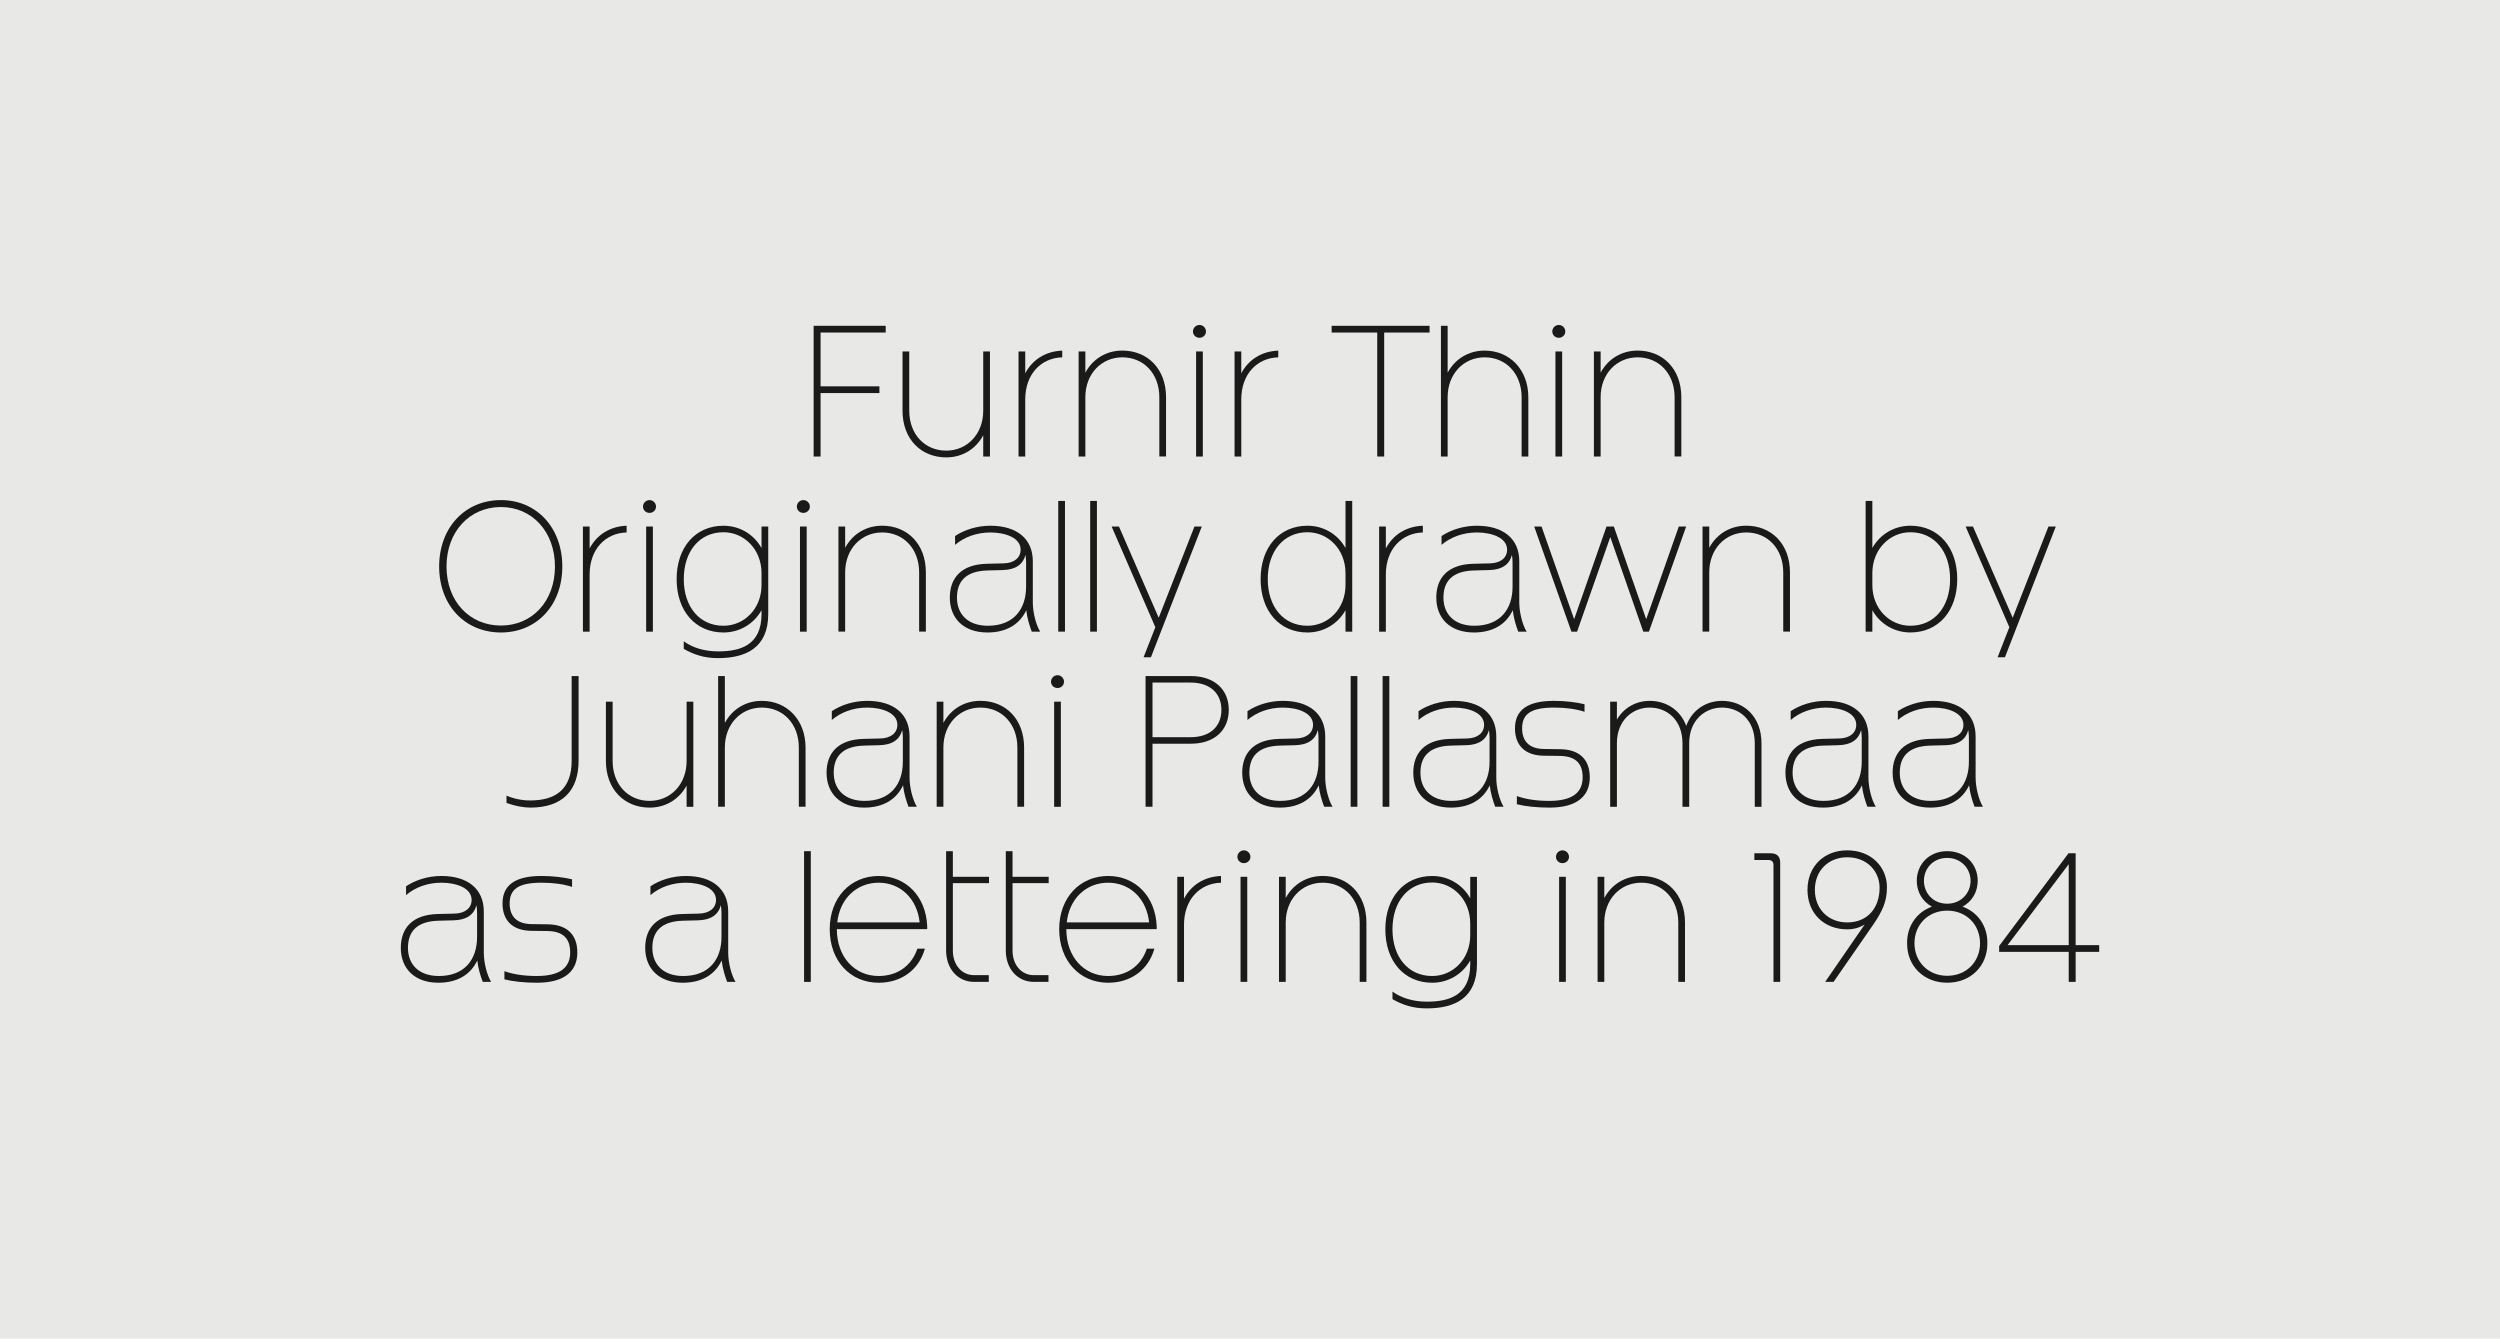 <?xml version="1.0" encoding="utf-8"?>
<!-- Generator: Adobe Illustrator 25.2.3, SVG Export Plug-In . SVG Version: 6.00 Build 0)  -->
<svg version="1.1" id="Ebene_1" xmlns="http://www.w3.org/2000/svg" xmlns:xlink="http://www.w3.org/1999/xlink" x="0px" y="0px"
	 viewBox="0 0 1920 1028" style="enable-background:new 0 0 1920 1028;" xml:space="preserve">
<style type="text/css">
	.st0{fill:#E8E8E6;}
	.st1{fill:#00ED4F;}
	.st2{fill:#FF5933;}
	.st3{fill:#FFFF33;}
	.st4{fill:#1A1A1A;}
</style>
<rect class="st0" width="1920" height="1028"/>
<g>
	<g>
		<path class="st4" d="M680.23,250.22v5.17H630.2v41.32h45.19v5.17H630.2v48.74h-5.33V250.22H680.23z"/>
		<path class="st4" d="M726.71,346.09c15.98,0,28.41-12.59,28.41-30.66v-45.51h5.16v80.7h-5.16v-16.3
			c-5.65,10.49-15.98,16.95-28.41,16.95c-19.37,0-33.57-14.04-33.57-35.83v-45.51h5.16v45.51
			C698.3,333.5,710.25,346.09,726.71,346.09z"/>
		<path class="st4" d="M782.23,269.91h5.16v16.79c5.49-10.49,15.66-16.95,28.41-17.43v5.16c-16.46,0.48-28.41,13.07-28.41,32.28
			v43.9h-5.16V269.91z"/>
		<path class="st4" d="M861.96,274.43c-15.98,0-28.41,12.59-28.41,30.66v45.51h-5.16v-80.7h5.16v16.3
			c5.65-10.49,15.98-16.95,28.41-16.95c19.37,0,33.57,14.04,33.57,35.83v45.51h-5.16v-45.51
			C890.36,287.02,878.42,274.43,861.96,274.43z"/>
		<path class="st4" d="M921.19,249.58c2.74,0,5,2.26,5,5c0,2.74-2.26,4.84-5,4.84s-5-2.1-5-4.84
			C916.18,251.83,918.44,249.58,921.19,249.58z M918.6,269.91h5.16v80.7h-5.16V269.91z"/>
		<path class="st4" d="M948.14,269.91h5.16v16.79c5.49-10.49,15.66-16.95,28.41-17.43v5.16c-16.46,0.48-28.41,13.07-28.41,32.28
			v43.9h-5.16V269.91z"/>
		<path class="st4" d="M1097.91,255.39h-34.86v95.22h-5.33v-95.22h-35.02v-5.17h75.21V255.39z"/>
		<path class="st4" d="M1140.19,274.43c-15.98,0-28.4,12.59-28.4,30.66v45.51h-5.16V250.22h5.16v35.99
			c5.65-10.49,15.98-16.95,28.4-16.95c19.37,0,33.57,14.69,33.57,35.83v45.51h-5.16v-45.51
			C1168.6,287.02,1156.65,274.43,1140.19,274.43z"/>
		<path class="st4" d="M1197.16,249.58c2.74,0,5,2.26,5,5c0,2.74-2.26,4.84-5,4.84s-5-2.1-5-4.84
			C1192.16,251.83,1194.42,249.58,1197.16,249.58z M1194.58,269.91h5.16v80.7h-5.16V269.91z"/>
		<path class="st4" d="M1257.69,274.43c-15.98,0-28.41,12.59-28.41,30.66v45.51h-5.16v-80.7h5.16v16.3
			c5.65-10.49,15.98-16.95,28.41-16.95c19.37,0,33.57,14.04,33.57,35.83v45.51h-5.16v-45.51
			C1286.09,287.02,1274.15,274.43,1257.69,274.43z"/>
		<path class="st4" d="M337.27,435.07c0-30.02,20.01-51,47.45-51c27.28,0,47.13,20.98,47.13,51s-19.85,50.68-47.13,50.68
			C357.29,485.75,337.27,465.09,337.27,435.07z M384.72,480.42c23.89,0,41.48-18.56,41.48-45.35s-17.59-45.67-41.48-45.67
			c-24.05,0-41.8,18.88-41.8,45.67S360.68,480.42,384.72,480.42z"/>
		<path class="st4" d="M447.67,404.4h5.16v16.79c5.49-10.49,15.66-16.95,28.41-17.43v5.16c-16.46,0.48-28.41,13.07-28.41,32.28v43.9
			h-5.16V404.4z"/>
		<path class="st4" d="M498.83,384.07c2.74,0,5,2.26,5,5c0,2.74-2.26,4.84-5,4.84s-5-2.1-5-4.84
			C493.82,386.33,496.08,384.07,498.83,384.07z M496.25,404.4h5.16v80.7h-5.16V404.4z"/>
		<path class="st4" d="M584.85,468.64c-5.97,10.65-16.95,17.11-29.21,17.11c-21.79,0-35.99-16.78-35.99-40.99
			s14.2-40.99,35.99-40.99c12.27,0,23.24,6.46,29.21,17.11V404.4h5.16v67.14c0,25.98-17.11,33.89-38.57,33.89
			c-10.49,0-18.4-2.58-26.31-7.1v-5.81c6.62,4.84,15.82,7.75,26.31,7.75c16.46,0,33.41-4.2,33.41-28.73V468.64z M555.64,480.58
			c15.82,0,29.21-12.91,29.21-31.31v-9.04c0-18.4-13.4-31.47-29.21-31.47c-18.56,0-30.5,14.85-30.5,35.99
			C525.13,465.9,537.08,480.58,555.64,480.58z"/>
		<path class="st4" d="M616.97,384.07c2.74,0,5,2.26,5,5c0,2.74-2.26,4.84-5,4.84s-5-2.1-5-4.84
			C611.96,386.33,614.22,384.07,616.97,384.07z M614.38,404.4h5.16v80.7h-5.16V404.4z"/>
		<path class="st4" d="M677.49,408.92c-15.98,0-28.41,12.59-28.41,30.66v45.51h-5.16v-80.7h5.16v16.3
			c5.65-10.49,15.98-16.95,28.41-16.95c19.37,0,33.57,14.04,33.57,35.83v45.51h-5.16v-45.51
			C705.89,421.51,693.95,408.92,677.49,408.92z"/>
		<path class="st4" d="M729.46,458.96c0-15.17,8.88-25.5,28.4-25.98l12.91-0.32c7.91-0.16,13.07-4.2,13.07-10.49
			c0-9.2-11.78-13.23-23.24-13.23c-10.49,0-20.17,3.55-27.11,9.52v-6.78c7.26-4.84,16.95-7.91,27.11-7.91
			c20.34,0,32.6,10.01,32.6,27.28v31.63c0,7.58,2.42,17.27,5.65,22.43h-6.46c-1.78-4.68-3.55-10.49-4.2-16.46
			c-5,10.65-15.01,17.11-29.86,17.11C739.95,485.75,729.46,474.77,729.46,458.96z M758.67,480.58c20.01,0,29.37-12.91,29.37-30.02
			v-18.4c0-1.78-0.16-4.04-0.48-5.97c-1.94,7.26-7.42,11.3-17.27,11.62l-12.1,0.32c-16.46,0.48-23.24,8.39-23.24,20.82
			C734.94,471.71,743.34,480.58,758.67,480.58z"/>
		<path class="st4" d="M817.9,384.71V485.1h-5.16V384.71H817.9z"/>
		<path class="st4" d="M842.43,384.71V485.1h-5.16V384.71H842.43z"/>
		<path class="st4" d="M887.3,481.71l-33.57-77.31h5.65l30.5,70.04l27.44-70.04h5.65l-39.06,100.39h-5.65L887.3,481.71z"/>
		<path class="st4" d="M968.15,444.75c0-24.21,14.2-40.99,35.99-40.99c12.27,0,23.24,6.46,29.21,17.11v-36.15h5.16V485.1h-5.16
			v-16.46c-5.97,10.65-16.95,17.11-29.21,17.11C982.35,485.75,968.15,468.96,968.15,444.75z M1004.14,480.58
			c15.82,0,29.21-12.91,29.21-31.31v-9.04c0-18.4-13.4-31.47-29.21-31.47c-18.56,0-30.5,14.85-30.5,35.99
			C973.64,465.9,985.58,480.58,1004.14,480.58z"/>
		<path class="st4" d="M1059.17,404.4h5.16v16.79c5.49-10.49,15.66-16.95,28.41-17.43v5.16c-16.46,0.48-28.41,13.07-28.41,32.28
			v43.9h-5.16V404.4z"/>
		<path class="st4" d="M1103.07,458.96c0-15.17,8.88-25.5,28.4-25.98l12.91-0.32c7.91-0.16,13.07-4.2,13.07-10.49
			c0-9.2-11.78-13.23-23.24-13.23c-10.49,0-20.17,3.55-27.11,9.52v-6.78c7.26-4.84,16.95-7.91,27.11-7.91
			c20.34,0,32.6,10.01,32.6,27.28v31.63c0,7.58,2.42,17.27,5.65,22.43h-6.46c-1.78-4.68-3.55-10.49-4.2-16.46
			c-5,10.65-15.01,17.11-29.86,17.11C1113.56,485.75,1103.07,474.77,1103.07,458.96z M1132.28,480.58
			c20.01,0,29.37-12.91,29.37-30.02v-18.4c0-1.78-0.16-4.04-0.48-5.97c-1.94,7.26-7.42,11.3-17.27,11.62l-12.1,0.32
			c-16.46,0.48-23.24,8.39-23.24,20.82C1108.56,471.71,1116.95,480.58,1132.28,480.58z"/>
		<path class="st4" d="M1236.7,412.47l-25.5,72.63h-4.36l-28.57-80.7h5.65l25.02,71.17l24.85-71.17h5.65l24.85,71.17l25.02-71.17
			h5.65l-28.57,80.7h-4.36L1236.7,412.47z"/>
		<path class="st4" d="M1341.12,408.92c-15.98,0-28.41,12.59-28.41,30.66v45.51h-5.16v-80.7h5.16v16.3
			c5.65-10.49,15.98-16.95,28.41-16.95c19.37,0,33.57,14.04,33.57,35.83v45.51h-5.16v-45.51
			C1369.53,421.51,1357.59,408.92,1341.12,408.92z"/>
		<path class="st4" d="M1437.96,468.64v16.46h-5.16V384.71h5.16v36.15c5.97-10.65,16.95-17.11,29.21-17.11
			c21.79,0,35.99,16.78,35.99,40.99s-14.2,40.99-35.99,40.99C1454.9,485.75,1443.93,479.29,1437.96,468.64z M1467.17,480.58
			c18.56,0,30.5-14.69,30.5-35.83c0-21.14-11.94-35.99-30.5-35.99c-15.82,0-29.21,13.07-29.21,31.47v9.04
			C1437.96,467.67,1451.35,480.58,1467.17,480.58z"/>
		<path class="st4" d="M1543.18,481.71l-33.57-77.31h5.65l30.5,70.04l27.44-70.04h5.65l-39.06,100.39h-5.65L1543.18,481.71z"/>
		<path class="st4" d="M439.03,519.21h5.33v65.04c0,22.76-12.27,35.99-37.12,35.99c-5.33,0-11.78-1.29-18.24-3.55v-5.65
			c5.65,2.42,11.94,3.71,18.24,3.71c20.34,0,31.79-9.36,31.79-30.5V519.21z"/>
		<path class="st4" d="M498.91,615.08c15.98,0,28.41-12.59,28.41-30.67V538.9h5.16v80.7h-5.16v-16.3
			c-5.65,10.49-15.98,16.95-28.41,16.95c-19.37,0-33.57-14.04-33.57-35.83V538.9h5.16v45.51
			C470.5,602.49,482.44,615.08,498.91,615.08z"/>
		<path class="st4" d="M585.09,543.42c-15.98,0-28.4,12.59-28.4,30.66v45.51h-5.16V519.21h5.16v35.99
			c5.65-10.49,15.98-16.95,28.4-16.95c19.37,0,33.57,14.69,33.57,35.83v45.51h-5.16v-45.51
			C613.49,556.01,601.55,543.42,585.09,543.42z"/>
		<path class="st4" d="M634.8,593.45c0-15.17,8.88-25.5,28.4-25.98l12.91-0.32c7.91-0.16,13.07-4.2,13.07-10.49
			c0-9.2-11.78-13.23-23.24-13.23c-10.49,0-20.17,3.55-27.11,9.52v-6.78c7.26-4.84,16.95-7.91,27.11-7.91
			c20.34,0,32.6,10.01,32.6,27.28v31.63c0,7.59,2.42,17.27,5.65,22.43h-6.46c-1.78-4.68-3.55-10.49-4.2-16.46
			c-5,10.65-15.01,17.11-29.86,17.11C645.29,620.24,634.8,609.27,634.8,593.45z M664.01,615.08c20.01,0,29.37-12.91,29.37-30.02
			v-18.4c0-1.78-0.16-4.04-0.48-5.97c-1.94,7.26-7.42,11.3-17.27,11.62l-12.1,0.32c-16.46,0.48-23.24,8.39-23.24,20.82
			C640.29,606.2,648.68,615.08,664.01,615.08z"/>
		<path class="st4" d="M752.94,543.42c-15.98,0-28.41,12.59-28.41,30.66v45.51h-5.16v-80.7h5.16v16.3
			c5.65-10.49,15.98-16.95,28.41-16.95c19.37,0,33.57,14.04,33.57,35.83v45.51h-5.16v-45.51
			C781.34,556.01,769.4,543.42,752.94,543.42z"/>
		<path class="st4" d="M812.17,518.56c2.74,0,5,2.26,5,5s-2.26,4.84-5,4.84s-5-2.1-5-4.84S809.42,518.56,812.17,518.56z
			 M809.58,538.9h5.16v80.7h-5.16V538.9z"/>
		<path class="st4" d="M879.79,519.21h34.7c18.56,0,29.21,10.65,29.21,25.98c0,15.33-10.65,25.98-29.21,25.98h-29.37v48.42h-5.33
			V519.21z M938.05,545.19c0-12.59-8.55-20.98-23.72-20.98h-29.21v41.96h29.21C929.5,566.17,938.05,557.78,938.05,545.19z"/>
		<path class="st4" d="M954.03,593.45c0-15.17,8.88-25.5,28.4-25.98l12.91-0.32c7.91-0.16,13.07-4.2,13.07-10.49
			c0-9.2-11.78-13.23-23.24-13.23c-10.49,0-20.17,3.55-27.11,9.52v-6.78c7.26-4.84,16.95-7.91,27.11-7.91
			c20.34,0,32.6,10.01,32.6,27.28v31.63c0,7.59,2.42,17.27,5.65,22.43h-6.46c-1.78-4.68-3.55-10.49-4.2-16.46
			c-5,10.65-15.01,17.11-29.86,17.11C964.52,620.24,954.03,609.27,954.03,593.45z M983.24,615.08c20.01,0,29.37-12.91,29.37-30.02
			v-18.4c0-1.78-0.16-4.04-0.48-5.97c-1.94,7.26-7.42,11.3-17.27,11.62l-12.1,0.32c-16.46,0.48-23.24,8.39-23.24,20.82
			C959.52,606.2,967.91,615.08,983.24,615.08z"/>
		<path class="st4" d="M1042.47,519.21V619.6h-5.16V519.21H1042.47z"/>
		<path class="st4" d="M1067,519.21V619.6h-5.16V519.21H1067z"/>
		<path class="st4" d="M1085.4,593.45c0-15.17,8.88-25.5,28.4-25.98l12.91-0.32c7.91-0.16,13.07-4.2,13.07-10.49
			c0-9.2-11.78-13.23-23.24-13.23c-10.49,0-20.17,3.55-27.11,9.52v-6.78c7.26-4.84,16.95-7.91,27.11-7.91
			c20.34,0,32.6,10.01,32.6,27.28v31.63c0,7.59,2.42,17.27,5.65,22.43h-6.46c-1.78-4.68-3.55-10.49-4.2-16.46
			c-5,10.65-15.01,17.11-29.86,17.11C1095.89,620.24,1085.4,609.27,1085.4,593.45z M1114.61,615.08c20.01,0,29.37-12.91,29.37-30.02
			v-18.4c0-1.78-0.16-4.04-0.48-5.97c-1.94,7.26-7.42,11.3-17.27,11.62l-12.1,0.32c-16.46,0.48-23.24,8.39-23.24,20.82
			C1090.89,606.2,1099.28,615.08,1114.61,615.08z"/>
		<path class="st4" d="M1164.96,617.66v-6.29c6.62,2.42,15.01,3.71,24.85,3.71c18.72,0,25.66-7.1,25.66-18.08
			c0-9.68-4.36-16.3-17.59-16.46l-12.27-0.16c-14.85-0.16-22.11-8.39-22.11-20.98c0-13.88,9.36-21.14,29.86-21.14
			c8.72,0,16.78,0.97,23.56,2.58v5.81c-6.29-2.1-14.36-3.23-23.4-3.23c-17.91,0-24.53,5-24.53,15.98c0,9.68,5.33,15.66,16.62,15.82
			l12.43,0.16c15.17,0.16,22.92,8.07,22.92,21.63c0,13.88-9.2,23.24-30.99,23.24C1179.97,620.24,1171.58,619.27,1164.96,617.66z"/>
		<path class="st4" d="M1266.96,543.42c-12.75,0-25.18,9.36-25.18,27.44v48.74h-5.16v-80.7h5.16v13.72
			c5.49-9.36,15.01-14.36,25.18-14.36c12.27,0,23.4,6.62,28.08,19.21c4.52-12.59,15.66-19.21,27.44-19.21
			c16.14,0,30.34,11.46,30.34,32.6v48.74h-5.16v-48.74c0-18.08-11.94-27.44-25.18-27.44c-12.75,0-25.18,9.36-25.18,27.44v48.74
			h-5.16v-48.74C1292.14,552.78,1280.2,543.42,1266.96,543.42z"/>
		<path class="st4" d="M1371.22,593.45c0-15.17,8.88-25.5,28.4-25.98l12.91-0.32c7.91-0.16,13.07-4.2,13.07-10.49
			c0-9.2-11.78-13.23-23.24-13.23c-10.49,0-20.17,3.55-27.11,9.52v-6.78c7.26-4.84,16.95-7.91,27.11-7.91
			c20.34,0,32.6,10.01,32.6,27.28v31.63c0,7.59,2.42,17.27,5.65,22.43h-6.46c-1.78-4.68-3.55-10.49-4.2-16.46
			c-5,10.65-15.01,17.11-29.86,17.11C1381.71,620.24,1371.22,609.27,1371.22,593.45z M1400.44,615.08
			c20.01,0,29.37-12.91,29.37-30.02v-18.4c0-1.78-0.16-4.04-0.48-5.97c-1.94,7.26-7.42,11.3-17.27,11.62l-12.1,0.32
			c-16.46,0.48-23.24,8.39-23.24,20.82C1376.71,606.2,1385.1,615.08,1400.44,615.08z"/>
		<path class="st4" d="M1453.53,593.45c0-15.17,8.88-25.5,28.4-25.98l12.91-0.32c7.91-0.16,13.07-4.2,13.07-10.49
			c0-9.2-11.78-13.23-23.24-13.23c-10.49,0-20.17,3.55-27.11,9.52v-6.78c7.26-4.84,16.95-7.91,27.11-7.91
			c20.34,0,32.6,10.01,32.6,27.28v31.63c0,7.59,2.42,17.27,5.65,22.43h-6.46c-1.78-4.68-3.55-10.49-4.2-16.46
			c-5,10.65-15.01,17.11-29.86,17.11C1464.02,620.24,1453.53,609.27,1453.53,593.45z M1482.74,615.08
			c20.01,0,29.37-12.91,29.37-30.02v-18.4c0-1.78-0.16-4.04-0.48-5.97c-1.94,7.26-7.42,11.3-17.27,11.62l-12.1,0.32
			c-16.46,0.48-23.24,8.39-23.24,20.82C1459.02,606.2,1467.41,615.08,1482.74,615.08z"/>
		<path class="st4" d="M307.82,727.94c0-15.17,8.88-25.5,28.4-25.98l12.91-0.32c7.91-0.16,13.07-4.2,13.07-10.49
			c0-9.2-11.78-13.23-23.24-13.23c-10.49,0-20.17,3.55-27.11,9.52v-6.78c7.26-4.84,16.95-7.91,27.11-7.91
			c20.34,0,32.6,10.01,32.6,27.28v31.63c0,7.59,2.42,17.27,5.65,22.43h-6.46c-1.78-4.68-3.55-10.49-4.2-16.46
			c-5,10.65-15.01,17.11-29.86,17.11C318.31,754.74,307.82,743.76,307.82,727.94z M337.03,749.57c20.01,0,29.37-12.91,29.37-30.02
			v-18.4c0-1.78-0.16-4.04-0.48-5.97c-1.94,7.26-7.42,11.3-17.27,11.62l-12.1,0.32c-16.46,0.48-23.24,8.39-23.24,20.82
			C313.31,740.69,321.7,749.57,337.03,749.57z"/>
		<path class="st4" d="M387.39,752.15v-6.29c6.62,2.42,15.01,3.71,24.85,3.71c18.72,0,25.66-7.1,25.66-18.08
			c0-9.68-4.36-16.3-17.59-16.46l-12.27-0.16c-14.85-0.16-22.11-8.39-22.11-20.98c0-13.88,9.36-21.14,29.86-21.14
			c8.72,0,16.78,0.97,23.56,2.58v5.81c-6.29-2.1-14.36-3.23-23.4-3.23c-17.91,0-24.53,5-24.53,15.98c0,9.68,5.33,15.66,16.62,15.82
			l12.43,0.16c15.17,0.16,22.92,8.07,22.92,21.63c0,13.88-9.2,23.24-30.99,23.24C402.4,754.74,394,753.77,387.39,752.15z"/>
		<path class="st4" d="M495.52,727.94c0-15.17,8.88-25.5,28.4-25.98l12.91-0.32c7.91-0.16,13.07-4.2,13.07-10.49
			c0-9.2-11.78-13.23-23.24-13.23c-10.49,0-20.17,3.55-27.11,9.52v-6.78c7.26-4.84,16.95-7.91,27.11-7.91
			c20.34,0,32.6,10.01,32.6,27.28v31.63c0,7.59,2.42,17.27,5.65,22.43h-6.46c-1.78-4.68-3.55-10.49-4.2-16.46
			c-5,10.65-15.01,17.11-29.86,17.11C506.01,754.74,495.52,743.76,495.52,727.94z M524.73,749.57c20.01,0,29.37-12.91,29.37-30.02
			v-18.4c0-1.78-0.16-4.04-0.48-5.97c-1.94,7.26-7.42,11.3-17.27,11.62l-12.1,0.32c-16.46,0.48-23.24,8.39-23.24,20.82
			C501.01,740.69,509.4,749.57,524.73,749.57z"/>
		<path class="st4" d="M622.69,653.7v100.39h-5.16V653.7H622.69z"/>
		<path class="st4" d="M637.22,713.58c0-24.05,15.82-40.83,37.6-40.83c20.98,0,36.31,15.66,37.28,38.57v2.26h-69.4
			c0,21.3,13.56,35.99,32.12,35.99c14.2,0,25.34-7.75,29.7-20.98h5.81c-4.68,16.46-18.24,26.15-35.51,26.15
			C653.03,754.74,637.22,737.95,637.22,713.58z M706.29,708.42c-1.94-18.24-14.69-30.5-31.47-30.5c-16.95,0-29.86,12.27-31.79,30.5
			H706.29z"/>
		<path class="st4" d="M731.79,653.7v19.69h27.76v4.84h-27.76v51.81c0,11.14,6.94,18.88,16.3,18.88h11.3v5.16h-11.3
			c-12.43,0-21.47-10.01-21.47-24.05V653.7H731.79z"/>
		<path class="st4" d="M777.63,653.7v19.69h27.76v4.84h-27.76v51.81c0,11.14,6.94,18.88,16.3,18.88h11.3v5.16h-11.3
			c-12.43,0-21.47-10.01-21.47-24.05V653.7H777.63z"/>
		<path class="st4" d="M813.46,713.58c0-24.05,15.82-40.83,37.6-40.83c20.98,0,36.31,15.66,37.28,38.57v2.26h-69.4
			c0,21.3,13.56,35.99,32.12,35.99c14.2,0,25.34-7.75,29.7-20.98h5.81c-4.68,16.46-18.24,26.15-35.51,26.15
			C829.27,754.74,813.46,737.95,813.46,713.58z M882.53,708.42c-1.94-18.24-14.69-30.5-31.47-30.5c-16.95,0-29.86,12.27-31.79,30.5
			H882.53z"/>
		<path class="st4" d="M904.16,673.39h5.16v16.79c5.49-10.49,15.66-16.95,28.41-17.43v5.17c-16.46,0.48-28.41,13.07-28.41,32.28
			v43.9h-5.16V673.39z"/>
		<path class="st4" d="M955.32,653.06c2.74,0,5,2.26,5,5c0,2.74-2.26,4.84-5,4.84s-5-2.1-5-4.84
			C950.31,655.32,952.57,653.06,955.32,653.06z M952.74,673.39h5.16v80.7h-5.16V673.39z"/>
		<path class="st4" d="M1015.84,677.91c-15.98,0-28.41,12.59-28.41,30.66v45.51h-5.16v-80.7h5.16v16.3
			c5.65-10.49,15.98-16.95,28.41-16.95c19.37,0,33.57,14.04,33.57,35.83v45.51h-5.16v-45.51
			C1044.25,690.5,1032.3,677.91,1015.84,677.91z"/>
		<path class="st4" d="M1129.14,737.63c-5.97,10.65-16.95,17.11-29.21,17.11c-21.79,0-35.99-16.79-35.99-40.99
			c0-24.21,14.2-40.99,35.99-40.99c12.27,0,23.24,6.46,29.21,17.11v-16.46h5.16v67.14c0,25.98-17.11,33.89-38.57,33.89
			c-10.49,0-18.4-2.58-26.31-7.1v-5.81c6.62,4.84,15.82,7.75,26.31,7.75c16.46,0,33.41-4.2,33.41-28.73V737.63z M1099.92,749.57
			c15.82,0,29.21-12.91,29.21-31.31v-9.04c0-18.4-13.4-31.47-29.21-31.47c-18.56,0-30.5,14.85-30.5,35.99
			C1069.42,734.88,1081.36,749.57,1099.92,749.57z"/>
		<path class="st4" d="M1199.99,653.06c2.74,0,5,2.26,5,5c0,2.74-2.26,4.84-5,4.84s-5-2.1-5-4.84
			C1194.98,655.32,1197.24,653.06,1199.99,653.06z M1197.4,673.39h5.16v80.7h-5.16V673.39z"/>
		<path class="st4" d="M1260.51,677.91c-15.98,0-28.41,12.59-28.41,30.66v45.51h-5.16v-80.7h5.16v16.3
			c5.65-10.49,15.98-16.95,28.41-16.95c19.37,0,33.57,14.04,33.57,35.83v45.51h-5.16v-45.51
			C1288.91,690.5,1276.97,677.91,1260.51,677.91z"/>
		<path class="st4" d="M1367.19,662.42v91.67h-5.16v-89.73c0-2.42-1.13-3.87-4.03-3.87h-10.65v-5.17h12.59
			C1364.93,655.32,1367.19,658.06,1367.19,662.42z"/>
		<path class="st4" d="M1449.17,681.3c0,10.65-3.07,18.08-11.14,29.7l-29.86,43.09h-6.46l30.34-44.06
			c-3.87,2.42-8.39,3.71-13.4,3.71c-17.75,0-30.5-12.27-30.5-30.34c0-18.08,12.75-30.34,30.5-30.34
			C1437.39,653.06,1449.17,666.13,1449.17,681.3z M1418.67,708.42c15.33,0,24.85-10.81,24.85-26.63c0-12.59-9.52-23.4-24.85-23.4
			c-14.36,0-24.85,10.17-24.85,25.02C1393.81,698.25,1404.3,708.42,1418.67,708.42z"/>
		<path class="st4" d="M1464.66,724.39c-0.16-13.23,7.42-23.89,19.04-28.08c-7.42-4.04-11.62-11.46-11.62-19.85
			c0-12.27,9.04-22.76,23.4-22.76c13.72,0,23.4,9.84,23.4,22.76c0,8.72-4.52,15.98-11.62,19.85c11.62,4.2,19.21,14.85,19.04,28.08
			c0.16,17.43-12.75,30.34-30.83,30.34C1477.41,754.74,1464.5,741.82,1464.66,724.39z M1495.49,749.41
			c14.69,0,25.18-10.81,25.18-25.02s-10.49-25.02-25.18-25.02s-25.18,10.81-25.18,25.02S1480.8,749.41,1495.49,749.41z
			 M1495.49,694.05c10.49,0,17.91-8.07,17.91-17.59c0-9.52-7.42-17.59-17.91-17.59c-11.3,0-17.91,8.55-17.91,17.59
			S1484.19,694.05,1495.49,694.05z"/>
		<path class="st4" d="M1594.1,725.85h18.08v5.16h-18.08v23.08h-5.33v-23.08h-53.42v-4.52l53.26-71.17h5.49V725.85z M1588.78,725.85
			v-62.14l-46.96,62.14H1588.78z"/>
	</g>
</g>
</svg>
